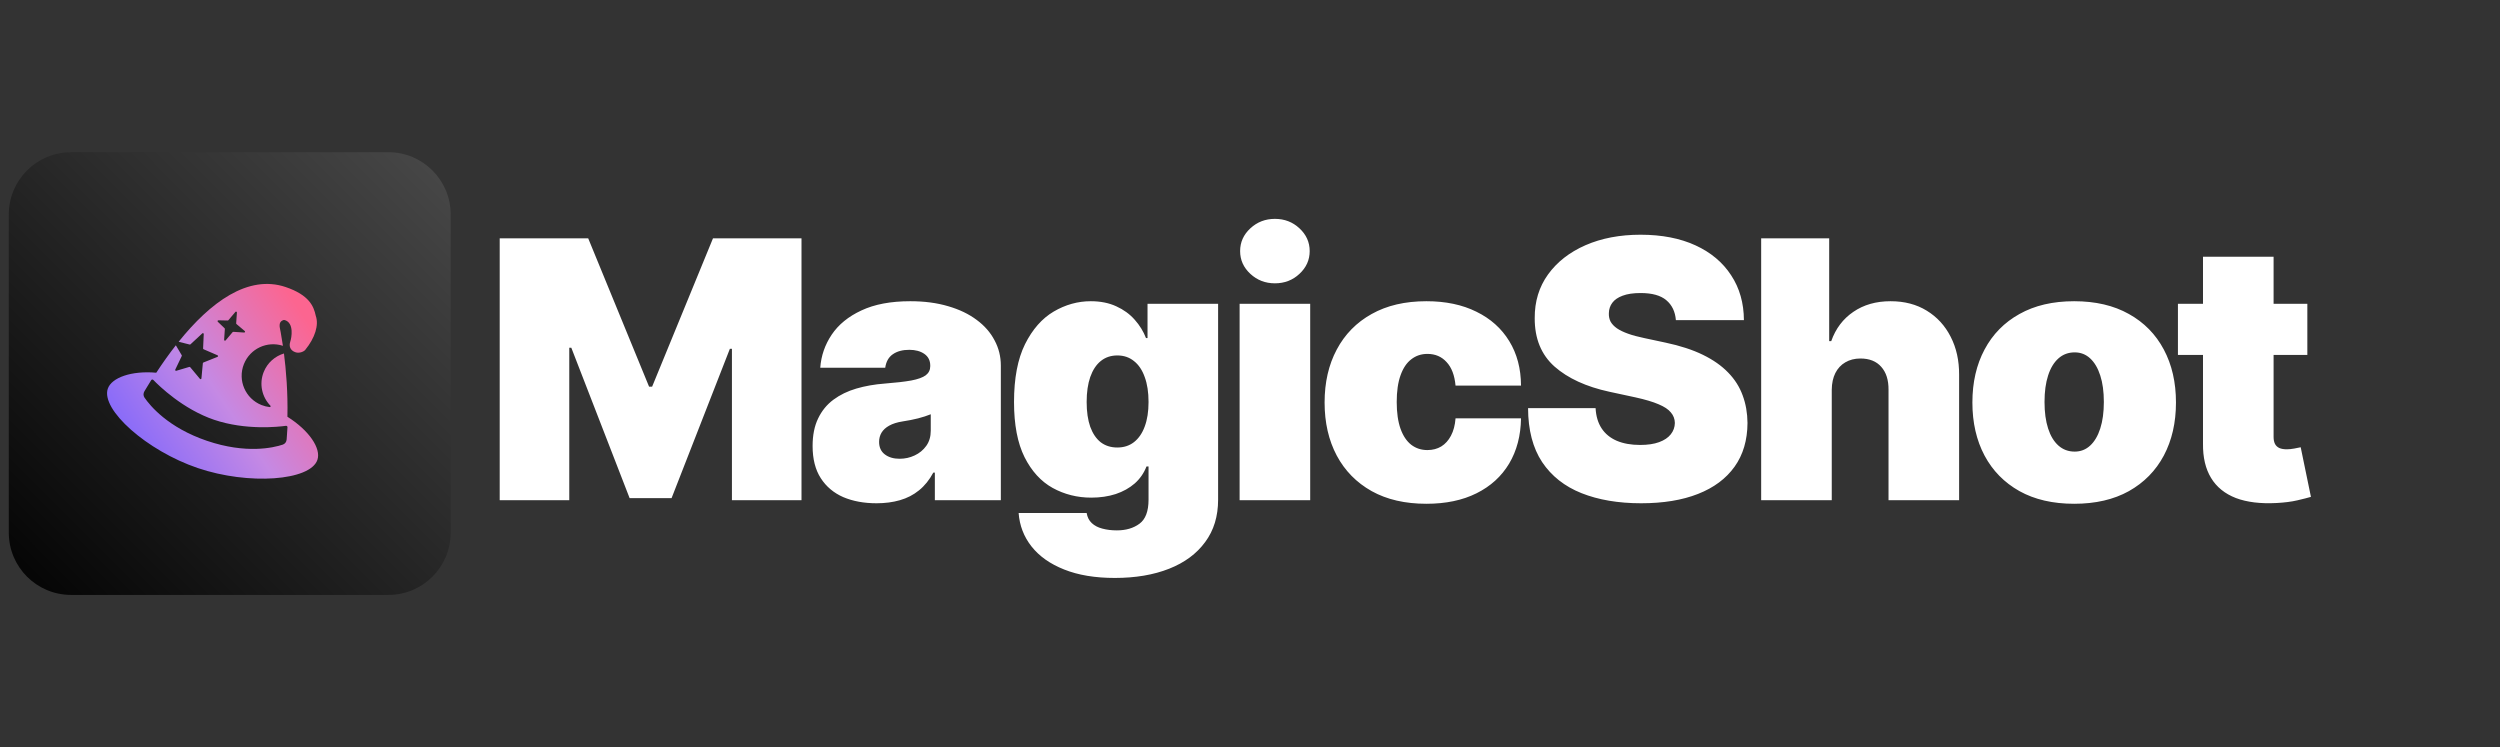 <svg width="271" height="81" viewBox="0 0 271 81" fill="none" xmlns="http://www.w3.org/2000/svg">
<rect x="0" y="0" width="271" height="81" fill="#333333" stroke="none"/>
<g clip-path="url(#clip0_2087_2668)">
<g clip-path="url(#clip1_2087_2668)">
<g clip-path="url(#clip2_2087_2668)">
<path d="M42.105 16.5H7.701C3.974 16.5 0.953 19.521 0.953 23.248V57.739C0.953 61.466 3.974 64.488 7.701 64.488H42.105C45.832 64.488 48.854 61.466 48.854 57.739V23.248C48.854 19.521 45.832 16.5 42.105 16.5Z" fill="url(#paint0_linear_2087_2668)"/>
<path fill-rule="evenodd" clip-rule="evenodd" d="M30.782 38.317C31.005 40.071 31.216 42.506 31.156 45.176C33.482 46.636 34.831 48.599 34.407 49.849C33.638 52.115 26.961 52.611 21.436 50.736C15.91 48.861 10.915 44.403 11.684 42.137C12.093 40.933 14.255 40.162 16.938 40.403C17.608 39.381 18.318 38.378 19.061 37.429L19.699 38.505C19.715 38.532 19.716 38.564 19.703 38.592L18.999 40.066C18.965 40.137 19.032 40.216 19.108 40.193L20.521 39.774C20.556 39.764 20.595 39.775 20.618 39.803L21.673 41.068C21.726 41.131 21.828 41.099 21.835 41.018L21.989 39.374C21.992 39.339 22.014 39.31 22.046 39.297L23.579 38.682C23.655 38.652 23.656 38.545 23.581 38.513L22.072 37.861C22.037 37.846 22.014 37.811 22.016 37.773L22.086 36.208C22.09 36.126 21.992 36.08 21.932 36.136L20.647 37.326C20.624 37.347 20.592 37.356 20.562 37.348L19.364 37.046C22.792 32.783 26.88 29.729 30.973 31.118C33.503 31.977 34.013 33.188 34.231 34.241C34.583 35.24 34.145 36.633 33.087 37.929C32.93 38.121 32.444 38.325 32.031 38.185C31.462 37.992 31.297 37.529 31.469 37.022C31.611 36.604 31.887 35.04 30.907 34.708C30.747 34.653 30.651 34.715 30.584 34.758C30.565 34.77 30.549 34.78 30.534 34.786C30.285 34.959 30.284 35.284 30.335 35.545C30.335 35.545 30.491 36.27 30.668 37.486C28.97 36.932 27.111 37.785 26.439 39.468C25.74 41.22 26.594 43.207 28.346 43.906C28.639 44.023 28.939 44.096 29.238 44.129C29.323 44.139 29.368 44.033 29.308 43.971C28.398 43.034 28.07 41.616 28.586 40.325C28.988 39.316 29.817 38.606 30.782 38.317ZM15.661 43.097C16.263 43.977 18.207 46.35 22.437 47.786C26.686 49.228 29.639 48.535 30.655 48.197C30.901 48.116 31.056 47.89 31.073 47.632L31.163 46.313C31.17 46.221 31.089 46.147 30.998 46.159C30.172 46.272 26.612 46.659 23.211 45.505C19.82 44.353 17.218 41.805 16.619 41.184C16.553 41.116 16.439 41.127 16.389 41.208L15.658 42.41C15.527 42.624 15.519 42.89 15.661 43.097ZM25.681 33.876C25.687 33.787 25.576 33.742 25.519 33.81L24.757 34.71C24.739 34.731 24.713 34.743 24.685 34.743L23.677 34.721C23.593 34.719 23.551 34.821 23.611 34.879L24.346 35.585C24.365 35.604 24.375 35.63 24.374 35.657L24.295 36.835C24.289 36.924 24.4 36.968 24.457 36.901L25.217 36.002C25.236 35.98 25.264 35.968 25.294 35.97L26.468 36.048C26.556 36.054 26.601 35.944 26.533 35.886L25.635 35.126C25.613 35.107 25.601 35.079 25.602 35.05L25.681 33.876Z" fill="url(#paint1_linear_2087_2668)"/>
<path d="M54.168 25.832H63.76L70.359 41.912H70.691L77.289 25.832H86.882V54.221H79.341V37.809H79.119L72.798 53.999H68.251L61.931 37.698H61.709V54.221H54.168V25.832ZM95.017 54.554C93.658 54.554 92.457 54.332 91.412 53.889C90.377 53.436 89.564 52.752 88.973 51.837C88.381 50.922 88.086 49.758 88.086 48.344C88.086 47.179 88.284 46.186 88.682 45.364C89.079 44.532 89.634 43.853 90.345 43.326C91.057 42.799 91.884 42.397 92.826 42.12C93.778 41.843 94.804 41.662 95.904 41.579C97.096 41.487 98.052 41.376 98.773 41.247C99.503 41.108 100.03 40.919 100.353 40.678C100.677 40.429 100.839 40.101 100.839 39.694V39.639C100.839 39.084 100.626 38.659 100.201 38.363C99.776 38.068 99.231 37.92 98.565 37.92C97.835 37.92 97.239 38.081 96.777 38.405C96.324 38.719 96.052 39.204 95.959 39.86H88.917C89.01 38.567 89.421 37.374 90.151 36.284C90.89 35.184 91.967 34.306 93.381 33.65C94.795 32.985 96.56 32.652 98.676 32.652C100.201 32.652 101.569 32.833 102.78 33.193C103.99 33.544 105.021 34.038 105.871 34.676C106.721 35.304 107.368 36.044 107.811 36.894C108.264 37.735 108.491 38.65 108.491 39.639V54.221H101.338V51.227H101.172C100.747 52.022 100.229 52.664 99.619 53.154C99.018 53.644 98.33 53.999 97.553 54.221C96.786 54.443 95.941 54.554 95.017 54.554ZM97.512 49.73C98.094 49.73 98.639 49.61 99.147 49.37C99.665 49.129 100.085 48.783 100.409 48.33C100.733 47.877 100.894 47.327 100.894 46.68V44.906C100.691 44.989 100.473 45.068 100.242 45.142C100.021 45.216 99.78 45.285 99.522 45.35C99.272 45.414 99.004 45.474 98.718 45.53C98.441 45.585 98.149 45.636 97.844 45.682C97.253 45.775 96.768 45.927 96.389 46.14C96.019 46.343 95.742 46.597 95.557 46.902C95.382 47.198 95.294 47.531 95.294 47.9C95.294 48.492 95.502 48.944 95.918 49.259C96.334 49.573 96.865 49.73 97.512 49.73ZM120.843 62.649C118.708 62.649 116.879 62.344 115.354 61.734C113.838 61.134 112.66 60.302 111.819 59.239C110.987 58.186 110.521 56.975 110.419 55.607H117.793C117.867 56.06 118.052 56.425 118.348 56.702C118.644 56.98 119.022 57.178 119.485 57.298C119.956 57.428 120.483 57.493 121.065 57.493C122.054 57.493 122.871 57.252 123.518 56.772C124.174 56.291 124.502 55.422 124.502 54.166V50.562H124.281C124.003 51.282 123.578 51.897 123.005 52.405C122.432 52.904 121.744 53.288 120.94 53.556C120.136 53.815 119.253 53.944 118.292 53.944C116.777 53.944 115.381 53.593 114.106 52.891C112.84 52.188 111.824 51.075 111.057 49.55C110.299 48.025 109.92 46.033 109.92 43.575C109.92 41.006 110.317 38.918 111.112 37.31C111.916 35.702 112.951 34.524 114.217 33.775C115.492 33.027 116.832 32.652 118.237 32.652C119.29 32.652 120.215 32.837 121.009 33.207C121.804 33.567 122.469 34.052 123.005 34.662C123.541 35.263 123.948 35.924 124.225 36.645H124.392V32.929H132.043V54.166C132.043 55.968 131.577 57.497 130.643 58.754C129.719 60.02 128.416 60.986 126.734 61.651C125.052 62.316 123.089 62.649 120.843 62.649ZM121.12 48.51C121.823 48.51 122.423 48.316 122.922 47.928C123.43 47.531 123.819 46.967 124.087 46.237C124.364 45.498 124.502 44.61 124.502 43.575C124.502 42.522 124.364 41.621 124.087 40.872C123.819 40.115 123.43 39.537 122.922 39.14C122.423 38.733 121.823 38.53 121.12 38.53C120.418 38.53 119.817 38.733 119.318 39.14C118.828 39.537 118.45 40.115 118.182 40.872C117.923 41.621 117.793 42.522 117.793 43.575C117.793 44.629 117.923 45.525 118.182 46.264C118.45 46.995 118.828 47.554 119.318 47.942C119.817 48.321 120.418 48.51 121.12 48.51ZM134.374 54.221V32.929H142.025V54.221H134.374ZM138.199 30.712C137.164 30.712 136.277 30.37 135.538 29.686C134.799 29.002 134.429 28.18 134.429 27.218C134.429 26.257 134.799 25.435 135.538 24.751C136.277 24.067 137.164 23.725 138.199 23.725C139.244 23.725 140.131 24.067 140.861 24.751C141.6 25.435 141.97 26.257 141.97 27.218C141.97 28.18 141.6 29.002 140.861 29.686C140.131 30.37 139.244 30.712 138.199 30.712ZM154.62 54.609C152.31 54.609 150.332 54.152 148.687 53.237C147.042 52.313 145.781 51.028 144.903 49.383C144.025 47.729 143.586 45.812 143.586 43.631C143.586 41.45 144.025 39.537 144.903 37.892C145.781 36.238 147.042 34.953 148.687 34.038C150.332 33.114 152.31 32.652 154.62 32.652C156.709 32.652 158.515 33.031 160.04 33.789C161.574 34.538 162.762 35.6 163.603 36.977C164.444 38.345 164.869 39.953 164.878 41.801H157.781C157.679 40.683 157.356 39.833 156.81 39.251C156.274 38.659 155.581 38.363 154.731 38.363C154.066 38.363 153.484 38.557 152.984 38.946C152.485 39.324 152.097 39.902 151.82 40.678C151.543 41.445 151.404 42.411 151.404 43.575C151.404 44.74 151.543 45.71 151.82 46.486C152.097 47.253 152.485 47.831 152.984 48.219C153.484 48.598 154.066 48.787 154.731 48.787C155.295 48.787 155.794 48.658 156.228 48.399C156.662 48.131 157.014 47.743 157.282 47.235C157.559 46.717 157.725 46.089 157.781 45.35H164.878C164.85 47.226 164.42 48.861 163.589 50.257C162.757 51.643 161.579 52.715 160.054 53.473C158.538 54.23 156.727 54.609 154.62 54.609ZM181.666 34.704C181.592 33.78 181.245 33.059 180.626 32.541C180.016 32.024 179.088 31.765 177.84 31.765C177.045 31.765 176.394 31.862 175.886 32.056C175.387 32.241 175.017 32.495 174.777 32.819C174.536 33.142 174.412 33.512 174.402 33.928C174.384 34.27 174.444 34.579 174.583 34.856C174.73 35.124 174.962 35.369 175.276 35.591C175.59 35.803 175.992 35.998 176.482 36.173C176.971 36.349 177.554 36.506 178.228 36.645L180.557 37.144C182.128 37.476 183.473 37.915 184.591 38.46C185.709 39.006 186.624 39.648 187.335 40.387C188.047 41.117 188.569 41.94 188.902 42.855C189.244 43.769 189.419 44.767 189.429 45.849C189.419 47.715 188.953 49.296 188.029 50.589C187.104 51.883 185.783 52.867 184.064 53.542C182.354 54.217 180.298 54.554 177.896 54.554C175.428 54.554 173.275 54.189 171.436 53.459C169.606 52.729 168.183 51.606 167.167 50.09C166.159 48.566 165.651 46.616 165.642 44.241H172.961C173.007 45.109 173.224 45.84 173.612 46.431C174 47.022 174.546 47.471 175.248 47.776C175.96 48.08 176.805 48.233 177.785 48.233C178.607 48.233 179.296 48.131 179.85 47.928C180.405 47.725 180.825 47.443 181.111 47.082C181.398 46.722 181.546 46.311 181.555 45.849C181.546 45.414 181.403 45.035 181.125 44.712C180.857 44.379 180.414 44.084 179.795 43.825C179.175 43.557 178.339 43.307 177.286 43.076L174.458 42.466C171.944 41.921 169.962 41.011 168.511 39.736C167.07 38.451 166.353 36.7 166.363 34.482C166.353 32.68 166.834 31.104 167.804 29.755C168.784 28.397 170.138 27.339 171.866 26.581C173.603 25.823 175.595 25.444 177.84 25.444C180.132 25.444 182.114 25.828 183.787 26.595C185.459 27.362 186.749 28.443 187.654 29.838C188.569 31.224 189.031 32.846 189.04 34.704H181.666ZM198.562 42.245V54.221H190.91V25.832H198.284V36.977H198.506C198.987 35.619 199.786 34.561 200.904 33.803C202.022 33.036 203.367 32.652 204.938 32.652C206.444 32.652 207.752 32.994 208.861 33.678C209.979 34.362 210.843 35.304 211.453 36.506C212.072 37.707 212.377 39.084 212.368 40.637V54.221H204.716V42.245C204.725 41.191 204.462 40.364 203.926 39.763C203.399 39.163 202.646 38.862 201.667 38.862C201.047 38.862 200.502 39.001 200.031 39.278C199.569 39.546 199.208 39.934 198.95 40.443C198.7 40.942 198.571 41.542 198.562 42.245ZM224.841 54.609C222.531 54.609 220.554 54.152 218.909 53.237C217.264 52.313 216.002 51.028 215.124 49.383C214.246 47.729 213.807 45.812 213.807 43.631C213.807 41.45 214.246 39.537 215.124 37.892C216.002 36.238 217.264 34.953 218.909 34.038C220.554 33.114 222.531 32.652 224.841 32.652C227.152 32.652 229.129 33.114 230.774 34.038C232.419 34.953 233.681 36.238 234.559 37.892C235.436 39.537 235.875 41.45 235.875 43.631C235.875 45.812 235.436 47.729 234.559 49.383C233.681 51.028 232.419 52.313 230.774 53.237C229.129 54.152 227.152 54.609 224.841 54.609ZM224.897 48.954C225.544 48.954 226.103 48.737 226.574 48.302C227.045 47.868 227.41 47.249 227.669 46.445C227.928 45.641 228.057 44.684 228.057 43.575C228.057 42.457 227.928 41.501 227.669 40.706C227.41 39.902 227.045 39.283 226.574 38.849C226.103 38.414 225.544 38.197 224.897 38.197C224.213 38.197 223.626 38.414 223.136 38.849C222.647 39.283 222.272 39.902 222.014 40.706C221.755 41.501 221.626 42.457 221.626 43.575C221.626 44.684 221.755 45.641 222.014 46.445C222.272 47.249 222.647 47.868 223.136 48.302C223.626 48.737 224.213 48.954 224.897 48.954ZM250.116 32.929V38.474H236.088V32.929H250.116ZM238.805 27.828H246.457V47.373C246.457 47.669 246.508 47.919 246.609 48.122C246.711 48.316 246.868 48.464 247.081 48.566C247.293 48.658 247.566 48.704 247.899 48.704C248.13 48.704 248.398 48.676 248.703 48.621C249.017 48.566 249.248 48.519 249.396 48.482L250.505 53.861C250.163 53.962 249.673 54.087 249.035 54.235C248.407 54.383 247.658 54.48 246.79 54.526C245.034 54.619 243.56 54.438 242.368 53.986C241.176 53.523 240.279 52.798 239.679 51.809C239.078 50.82 238.787 49.582 238.805 48.094V27.828Z" fill="white"/>
</g>
</g>
</g>
<defs>
<linearGradient id="paint0_linear_2087_2668" x1="47.497" y1="17.906" x2="-0.818" y2="66.134" gradientUnits="userSpaceOnUse">
<stop stop-color="#474747"/>
<stop offset="1"/>
</linearGradient>
<linearGradient id="paint1_linear_2087_2668" x1="10.074" y1="46.88" x2="31.672" y2="32.316" gradientUnits="userSpaceOnUse">
<stop stop-color="#7762FF"/>
<stop offset="0.521" stop-color="#C589E4"/>
<stop offset="1" stop-color="#FC6590"/>
</linearGradient>
<clipPath id="clip0_2087_2668">
<rect width="250" height="80" fill="white" transform="translate(0.5 0.5)"/>
</clipPath>
<clipPath id="clip1_2087_2668">
<rect width="250" height="80" fill="white" transform="translate(0.5 0.5)"/>
</clipPath>
<clipPath id="clip2_2087_2668">
<rect width="250" height="60" fill="white" transform="translate(0.5 10.5)"/>
</clipPath>
</defs>
</svg>
